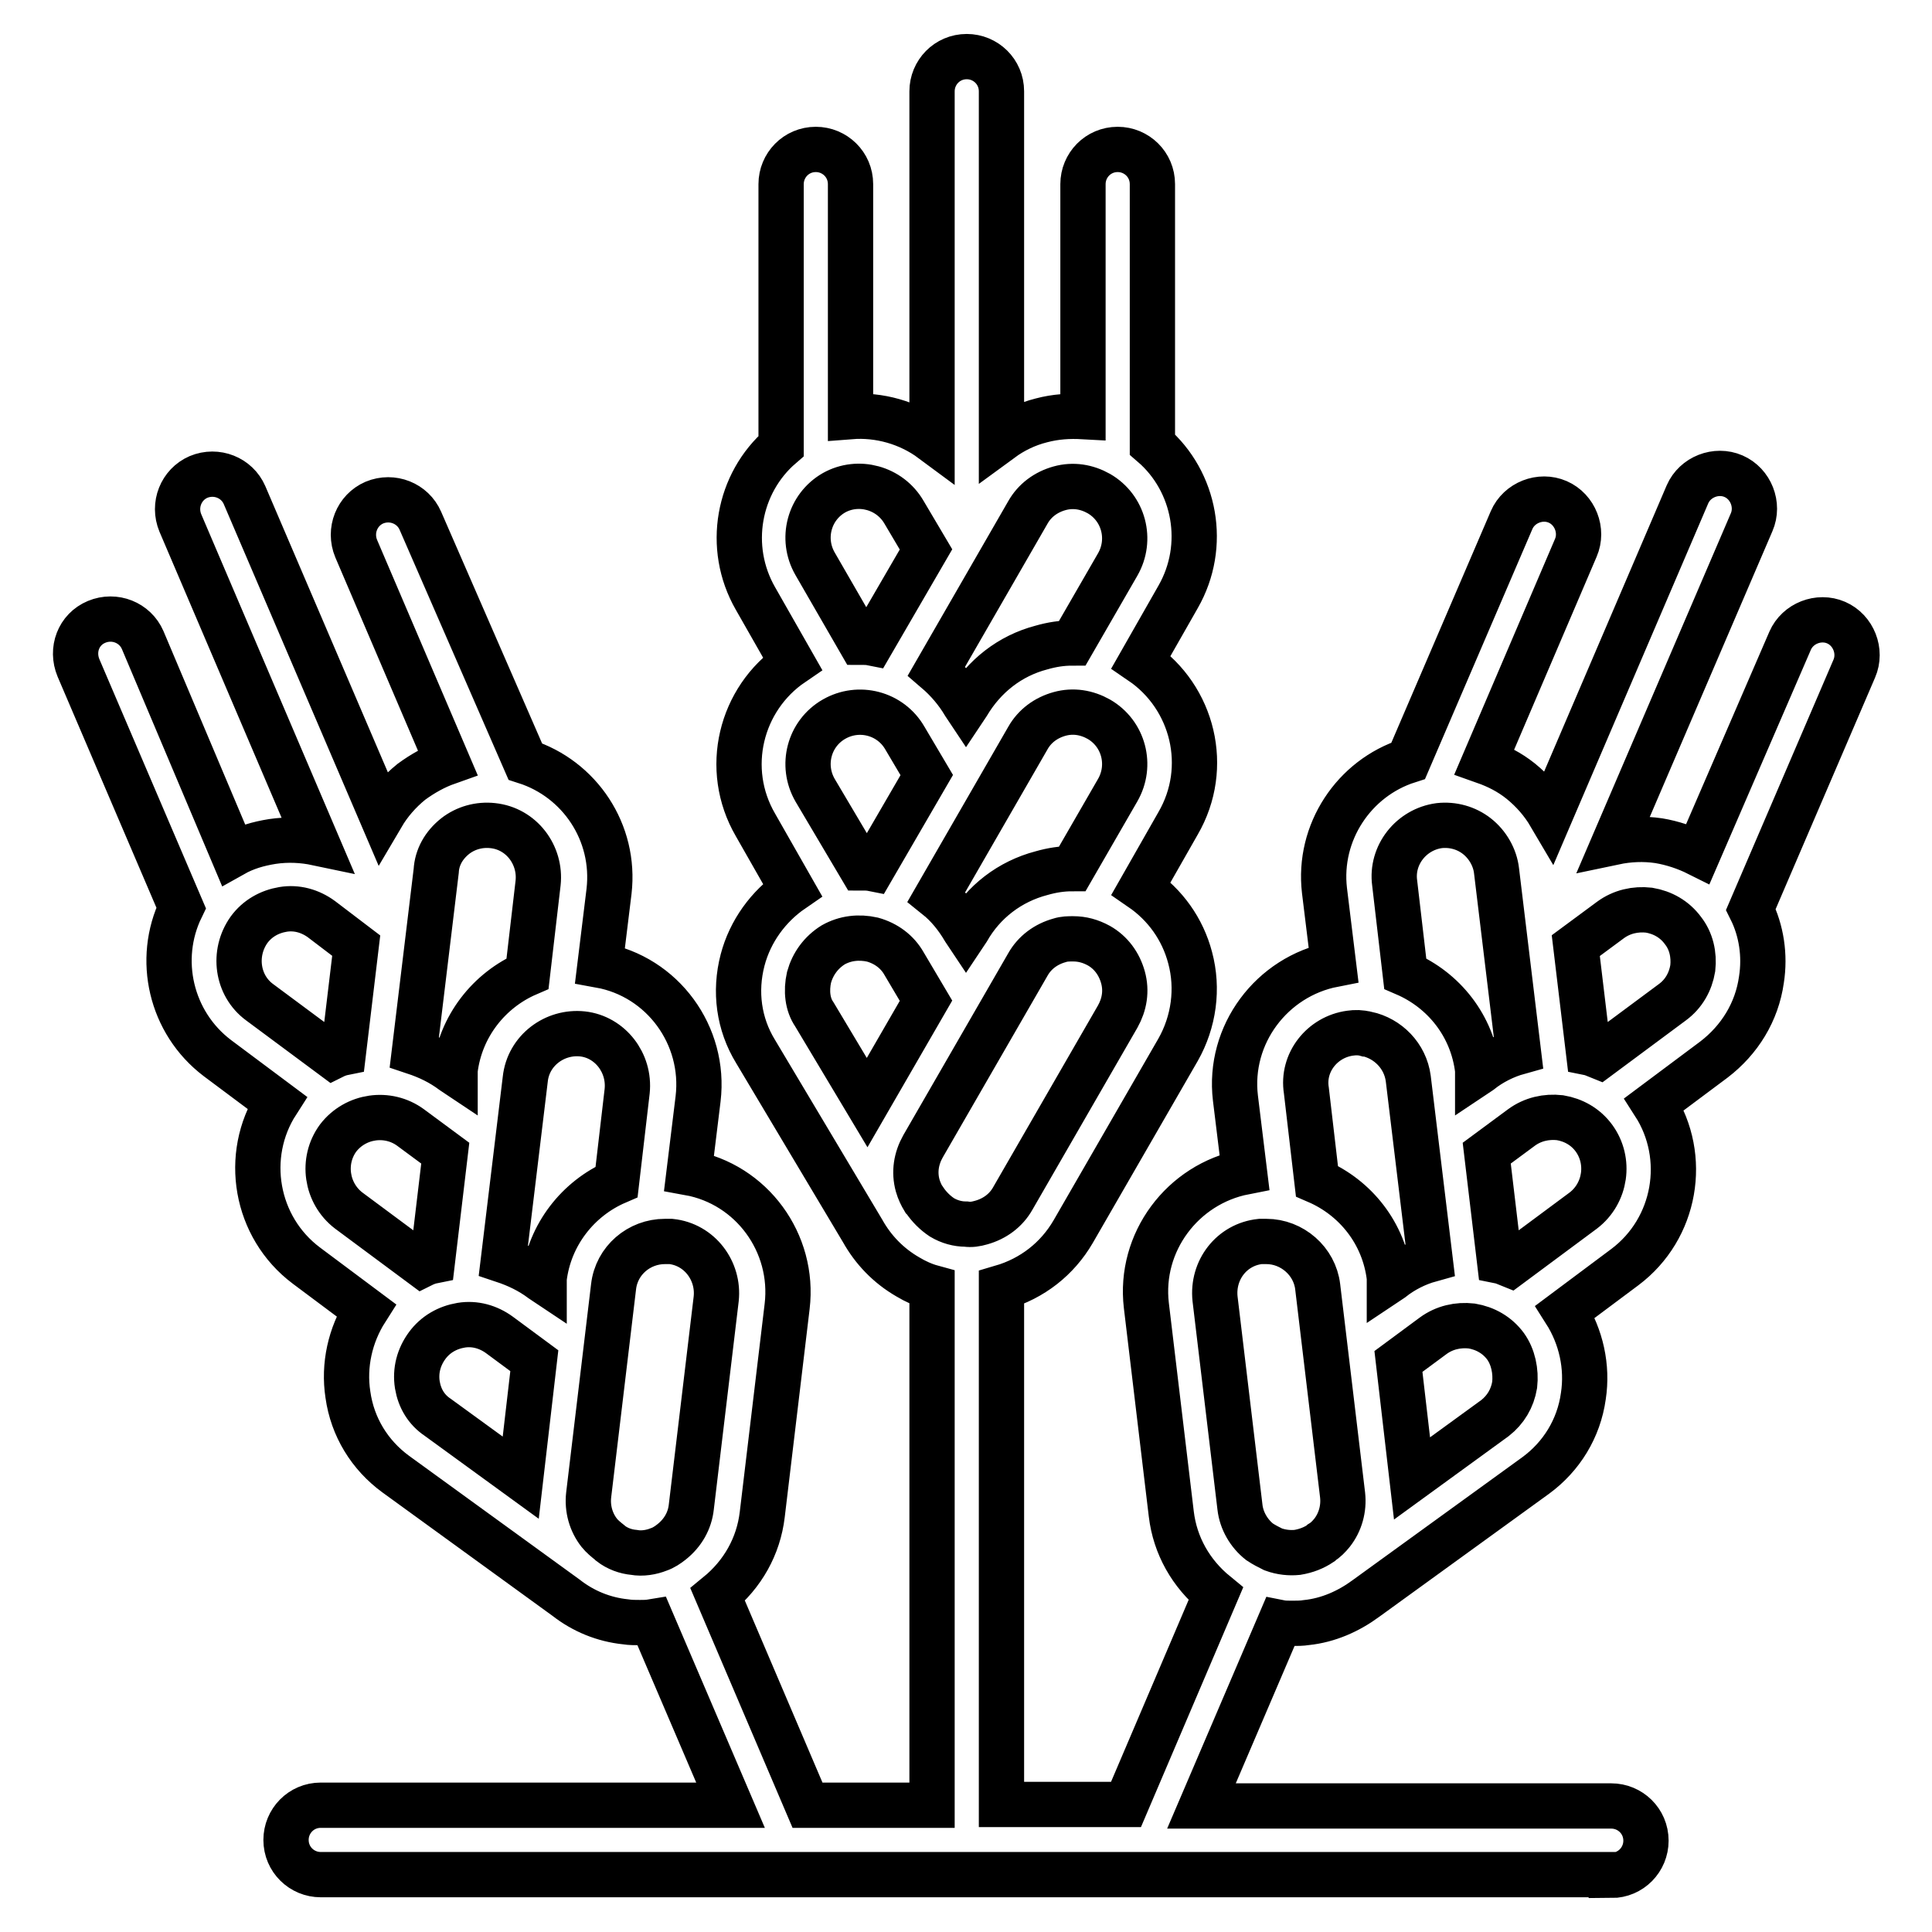 <?xml version="1.0" encoding="utf-8"?>
<!-- Svg Vector Icons : http://www.onlinewebfonts.com/icon -->
<!DOCTYPE svg PUBLIC "-//W3C//DTD SVG 1.1//EN" "http://www.w3.org/Graphics/SVG/1.1/DTD/svg11.dtd">
<svg version="1.1" xmlns="http://www.w3.org/2000/svg" xmlns:xlink="http://www.w3.org/1999/xlink" x="0px" y="0px" viewBox="0 0 256 256" enable-background="new 0 0 256 256" xml:space="preserve">
<g> <path stroke-width="6" fill-opacity="0" stroke="#000000"  d="M213.5,248.5c2.6,0,4.6-2.1,4.6-4.6c0-2.6-2.1-4.6-4.6-4.6h-54.3l10.4-24.3c0.5,0.1,1,0.1,1.6,0.1 c0.6,0,1.3,0,1.9-0.1c2.9-0.3,5.6-1.5,7.9-3.2l22.5-16.3c3.4-2.5,5.7-6.2,6.3-10.5c0.6-3.9-0.3-7.9-2.4-11.2l7.9-5.9 c6.8-5.1,8.4-14.6,3.9-21.6l7.9-5.9c3.4-2.6,5.7-6.3,6.3-10.6c0.5-3.2,0-6.5-1.4-9.3l13.7-31.9c1-2.3-0.1-5.1-2.4-6.1 c-2.3-1-5.1,0.1-6.1,2.4L225,113.1c-1.6-0.8-3.4-1.4-5.2-1.7c-2-0.3-4-0.2-5.9,0.2l18.2-42.4c1-2.3-0.1-5.1-2.4-6.1 c-2.3-1-5.1,0.1-6.1,2.4L205.4,108c-1-1.7-2.3-3.2-3.9-4.5c-1.5-1.2-3.1-2-4.8-2.6l12.1-28.3c1-2.3-0.1-5.1-2.4-6.1 c-2.3-1-5.1,0.1-6.1,2.4l-13.7,31.9c-7.2,2.3-12,9.5-11.1,17.2l1.2,9.8c-8.2,1.6-14,9.3-13,17.7l1.2,9.8c-8.2,1.6-14,9.3-13,17.7 l3.3,27.6v0c0.5,4.2,2.6,7.9,5.9,10.6l-11.9,27.9h-16.5v-68.5c4.1-1.2,7.4-3.8,9.5-7.4l13.9-24.1c2.1-3.7,2.7-8.1,1.6-12.2 c-1-3.8-3.3-7-6.5-9.2l4.9-8.6c4.3-7.4,2-16.7-4.9-21.4l4.9-8.6c3.9-6.8,2.3-15.3-3.4-20.2V24.4c0-2.6-2.1-4.6-4.6-4.6 c-2.6,0-4.6,2.1-4.6,4.6v30.8c-1.8-0.1-3.6,0-5.5,0.5c-2,0.5-3.8,1.4-5.3,2.5V12.1c0-2.6-2.1-4.6-4.6-4.6c-2.6,0-4.6,2.1-4.6,4.6 v46.2c-3.1-2.3-7-3.4-10.8-3.1V24.4c0-2.6-2.1-4.6-4.6-4.6c-2.6,0-4.6,2.1-4.6,4.6v34.7c-5.7,4.9-7.3,13.4-3.4,20.2l4.9,8.6 c-6.9,4.7-9.2,14-4.9,21.4l4.9,8.6c-3.2,2.2-5.6,5.5-6.6,9.3c-1.1,4.2-0.5,8.5,1.7,12.1l14.2,23.8c1.4,2.5,3.4,4.6,6,6.1 c1,0.6,2.1,1.1,3.2,1.4v68.6h-16.5l-11.9-27.9c3.3-2.7,5.4-6.4,5.9-10.6l0,0l3.3-27.6c1-8.4-4.7-16.2-13-17.7l1.2-9.8 c1-8.4-4.7-16.2-13-17.7l1.2-9.8c0.9-7.8-3.9-14.9-11.1-17.2L55.7,69c-1-2.3-3.7-3.4-6.1-2.4c-2.3,1-3.4,3.7-2.4,6.1L59.3,101 c-1.7,0.6-3.3,1.5-4.8,2.6c-1.6,1.3-2.9,2.8-3.9,4.5L32.4,65.6c-1-2.3-3.7-3.4-6.1-2.4c-2.3,1-3.4,3.7-2.4,6.1l18.1,42.4 c-1.9-0.4-3.9-0.5-5.9-0.2c-1.9,0.3-3.6,0.8-5.2,1.7L18.9,84.8c-1-2.3-3.7-3.4-6.1-2.4s-3.4,3.7-2.4,6.1L24,120.3 c-3.3,6.8-1.4,15.2,4.8,19.9l7.9,5.9c-4.5,7-2.9,16.5,3.9,21.6l7.9,5.9c-2.1,3.3-3,7.3-2.4,11.2c0.6,4.3,2.9,8,6.3,10.5L75,211.7 c2.3,1.8,5,2.9,7.9,3.2c0.6,0.1,1.3,0.1,1.9,0.1c0.5,0,1,0,1.6-0.1l10.4,24.3H42.5c-2.6,0-4.6,2.1-4.6,4.6c0,2.6,2.1,4.6,4.6,4.6 H213.5z M128.2,123.2l-0.2,0.3l-0.2-0.3c-1-1.7-2.2-3.2-3.7-4.4l12.1-21c0.9-1.6,2.4-2.7,4.2-3.2s3.6-0.2,5.2,0.7 c3.3,1.9,4.4,6.1,2.5,9.4l-6,10.4c-1.4,0-2.7,0.2-4.1,0.6C133.8,116.8,130.3,119.5,128.2,123.2z M108,104.7 c-1.9-3.3-0.8-7.5,2.5-9.4c3.3-1.9,7.5-0.8,9.4,2.5l2.9,4.9l-7.2,12.4c-0.5-0.1-1-0.1-1.5-0.1L108,104.7z M140.4,64.7 c1.8-0.5,3.6-0.2,5.2,0.7c3.3,1.9,4.4,6.1,2.5,9.4l-6,10.4c-1.4,0-2.7,0.2-4.1,0.6c-4.2,1.1-7.6,3.8-9.8,7.5l-0.2,0.3l-0.2-0.3 c-1-1.7-2.3-3.2-3.7-4.4l12.1-21C137.1,66.3,138.6,65.2,140.4,64.7z M119.8,67.9l2.9,4.9l-7.2,12.4c-0.5-0.1-1-0.1-1.5-0.1l-6-10.4 c-1.9-3.3-0.8-7.5,2.5-9.4C113.7,63.5,117.9,64.6,119.8,67.9z M107.2,129.5c0.5-1.8,1.6-3.3,3.2-4.3c1.6-0.9,3.4-1.1,5.2-0.7 c1.8,0.5,3.3,1.6,4.2,3.2l2.9,4.9l-7.8,13.5l-7-11.7C107,133.1,106.8,131.3,107.2,129.5z M122.5,159l-0.1-0.1 c-0.3-0.5-0.6-1.1-0.8-1.8c-0.5-1.8-0.2-3.6,0.7-5.2l13.9-24.1c0.9-1.6,2.4-2.7,4.2-3.2c0.6-0.2,1.2-0.2,1.8-0.2 c1.2,0,2.3,0.3,3.4,0.9c1.6,0.9,2.7,2.4,3.2,4.2c0.5,1.8,0.2,3.6-0.7,5.2l-13.9,24.1c-0.9,1.6-2.4,2.7-4.2,3.2 c-0.7,0.2-1.3,0.3-2,0.2c0,0,0,0,0,0c0,0,0,0,0,0c-1.1,0-2.2-0.3-3.2-0.9C123.9,160.7,123.1,159.9,122.5,159z M83.1,144.6l-1.4,12 c-5.1,2.2-8.9,7-9.6,12.8l0,0.4l-0.3-0.2c-1.6-1.2-3.3-2-5.1-2.6l2.9-24c0.4-3.8,3.9-6.4,7.6-6C80.8,137.4,83.5,140.8,83.1,144.6z  M60.3,110.8c1.4-1.1,3.2-1.6,5-1.4c3.8,0.4,6.4,3.9,6,7.6l-1.4,12c-5.1,2.2-8.9,7-9.6,12.8l0,0.4L60,142c-1.6-1.2-3.3-2-5.1-2.6 l2.9-24C57.9,113.6,58.8,112,60.3,110.8z M33,123.2c1.1-1.5,2.7-2.4,4.5-2.7c1.8-0.3,3.6,0.2,5.1,1.3l4.6,3.5l-1.7,14.2 c-0.5,0.1-1,0.3-1.4,0.5l-9.7-7.2C31.4,130.6,30.8,126.3,33,123.2z M44.8,150.8c2.3-3,6.6-3.6,9.6-1.4l4.6,3.4l-1.7,14.3 c-0.5,0.1-1,0.3-1.4,0.5l-9.7-7.2C43.2,158.1,42.6,153.8,44.8,150.8z M55.3,183.5c-0.3-1.9,0.2-3.7,1.3-5.2 c1.1-1.5,2.7-2.4,4.5-2.7c1.8-0.3,3.6,0.2,5.1,1.3l4.6,3.4l-1.8,15.5l-11-8C56.5,186.8,55.6,185.3,55.3,183.5z M80.9,204.5 l-0.1-0.1c-0.5-0.4-1-0.8-1.4-1.3c-1.1-1.4-1.6-3.2-1.4-5l3.3-27.6c0.4-3.5,3.4-6,6.8-6c0.3,0,0.5,0,0.8,0c3.8,0.4,6.4,3.9,6,7.6 l-3.3,27.6c-0.2,1.8-1.1,3.4-2.6,4.6c-0.5,0.4-1.1,0.8-1.7,1c0,0,0,0,0,0c0,0,0,0,0,0c-1,0.4-2.2,0.6-3.3,0.4 C82.9,205.6,81.8,205.2,80.9,204.5z M190.7,109.4c1.8-0.2,3.6,0.3,5,1.4c1.4,1.1,2.4,2.8,2.6,4.6l2.9,24c-1.8,0.5-3.6,1.4-5.1,2.6 l-0.3,0.2l0-0.4c-0.7-5.9-4.5-10.6-9.6-12.8l-1.4-12C184.3,113.3,187,109.9,190.7,109.4z M178.9,136.9c0.7-0.1,1.4-0.1,2.1,0.1 c0,0,0.1,0,0.1,0c2.8,0.6,5.1,2.9,5.5,5.9l2.9,24c-1.8,0.5-3.6,1.4-5.1,2.6l-0.3,0.2l0-0.4c-0.7-5.9-4.5-10.6-9.6-12.8l-1.4-12 C172.5,140.8,175.2,137.4,178.9,136.9z M168.7,205.3C168.7,205.3,168.7,205.3,168.7,205.3C168.7,205.3,168.7,205.3,168.7,205.3 c-0.6-0.3-1.2-0.6-1.8-1c-1.4-1.1-2.4-2.8-2.6-4.6l0,0l-3.3-27.6c-0.4-3.8,2.2-7.2,6-7.6c0.3,0,0.5,0,0.8,0c3.4,0,6.4,2.6,6.8,6 l3.3,27.6c0.2,1.8-0.3,3.6-1.4,5c-0.4,0.5-0.9,1-1.4,1.3l-0.1,0.1c-0.9,0.6-1.9,1-3.1,1.2C170.9,205.8,169.8,205.7,168.7,205.3z  M200.7,183.5c-0.3,1.8-1.2,3.3-2.6,4.4l-11,8l-1.8-15.5l4.6-3.4c1.5-1.1,3.3-1.5,5.1-1.3c1.8,0.3,3.4,1.2,4.5,2.7 C200.5,179.8,200.9,181.7,200.7,183.5z M209.8,160.4l-9.7,7.2c-0.5-0.2-0.9-0.4-1.4-0.5l-1.7-14.3l4.6-3.4c1.5-1.1,3.3-1.5,5.1-1.3 c1.8,0.3,3.4,1.2,4.5,2.7C213.4,153.8,212.8,158.1,209.8,160.4z M224.3,128.3c-0.3,1.8-1.2,3.4-2.7,4.5l-9.7,7.2 c-0.5-0.2-0.9-0.4-1.4-0.5l-1.7-14.2l4.6-3.4c1.5-1.1,3.3-1.5,5.1-1.3c1.8,0.3,3.4,1.2,4.5,2.7 C224.1,124.7,224.5,126.5,224.3,128.3z"/></g>
</svg>